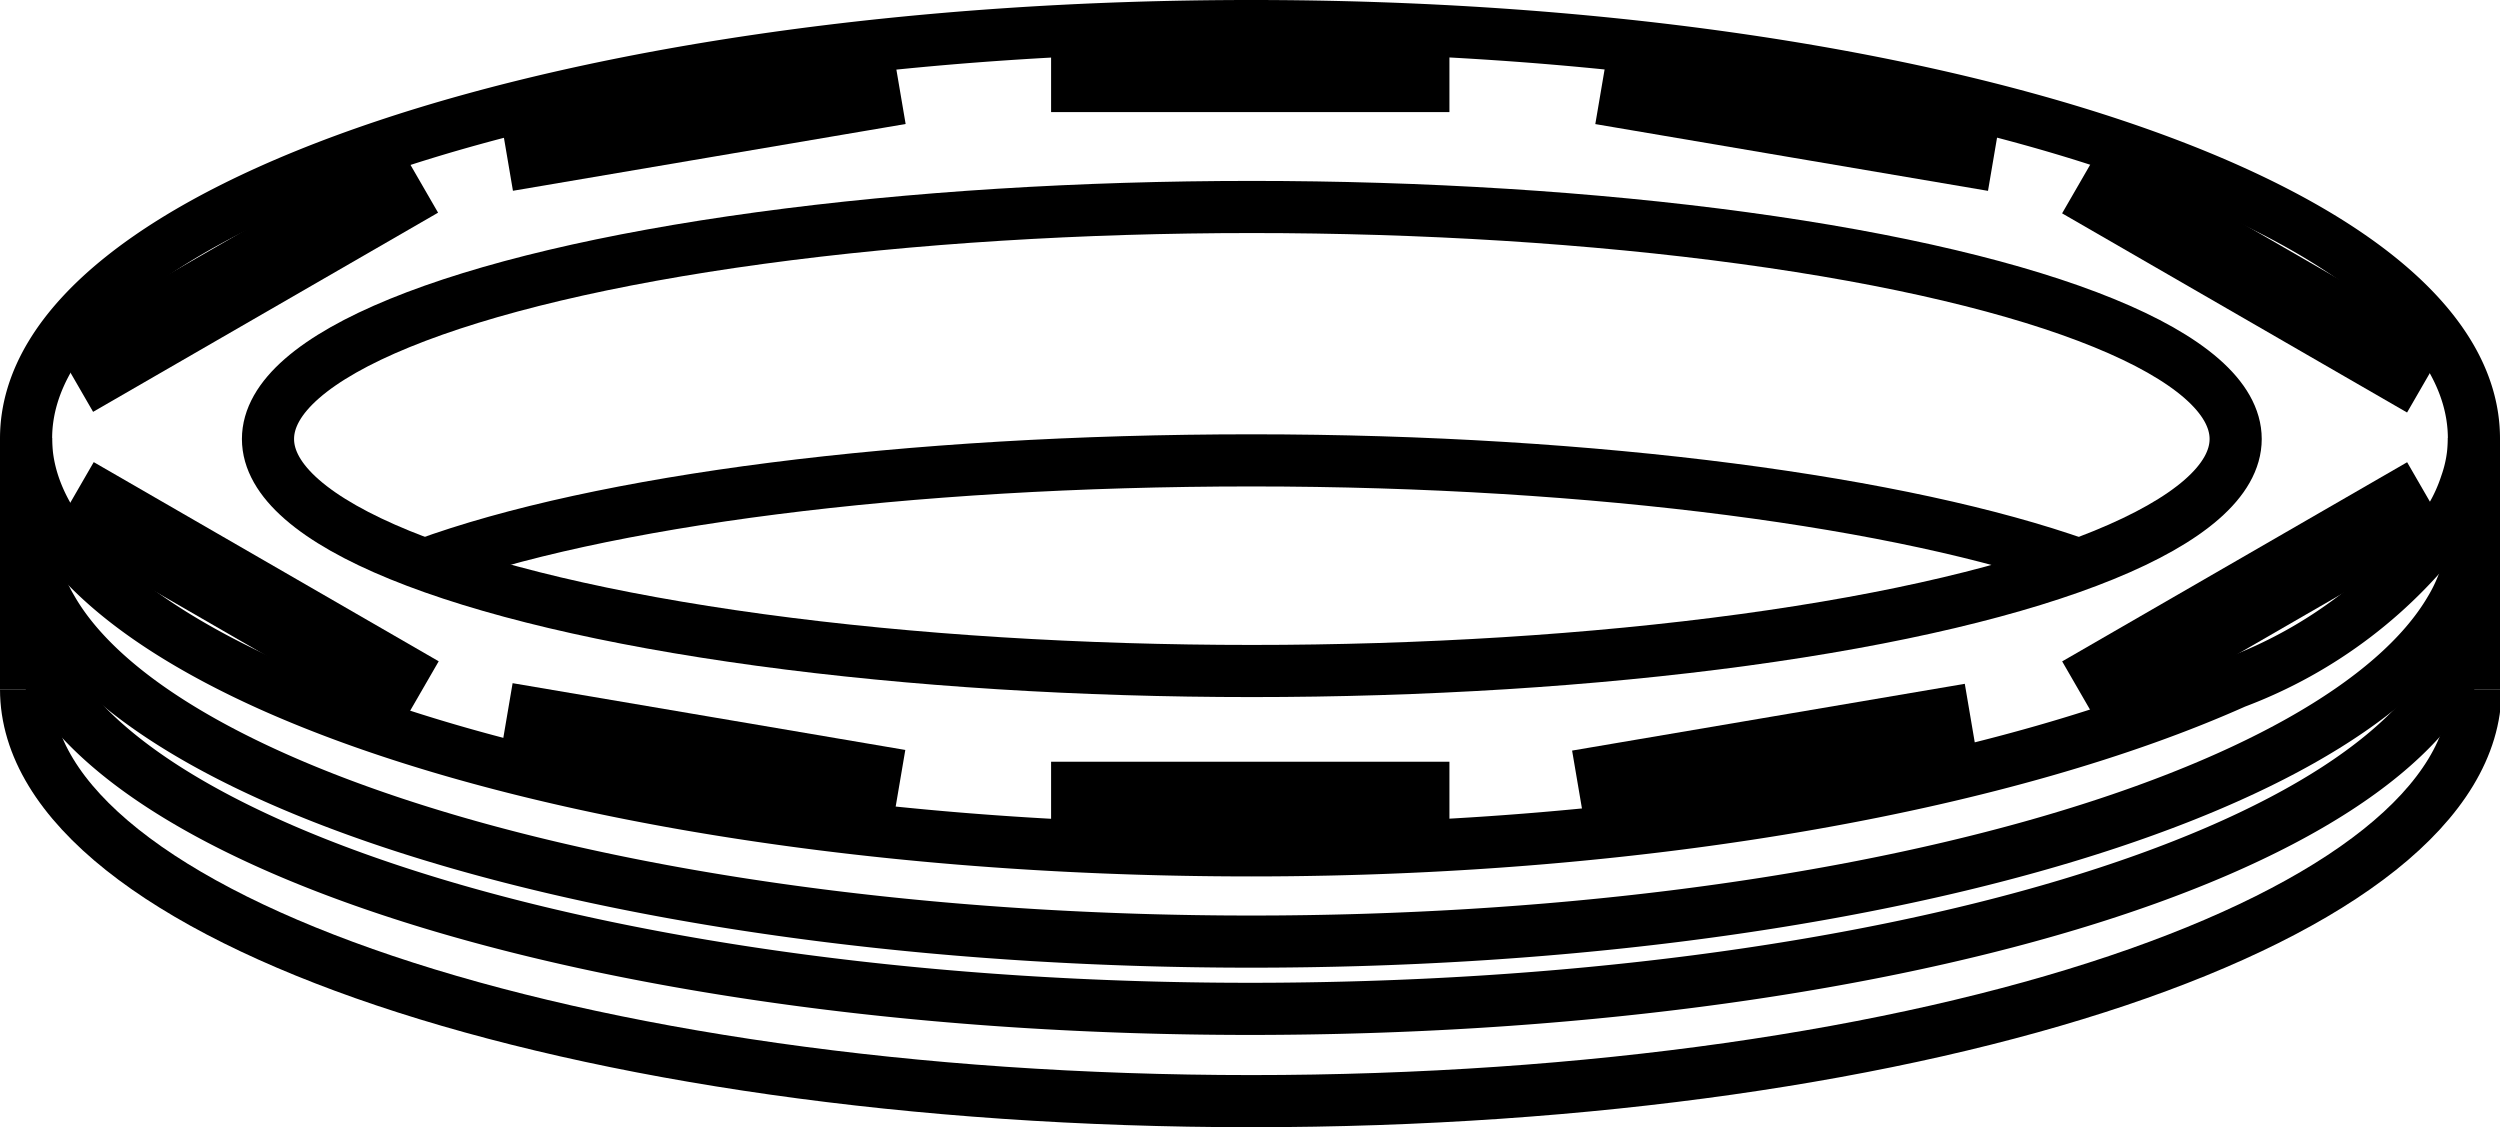 <svg xmlns="http://www.w3.org/2000/svg" viewBox="0 0 47.95 21.62"><defs><style>.cls-1{fill:none;stroke:#000;stroke-miterlimit:10;}</style></defs><title>src-12</title><g id="Слой_2" data-name="Слой 2"><g id="src-12"><path class="cls-1" d="M47.45,8.41a2.65,2.65,0,0,1-.15.87,3.22,3.22,0,0,1-.3.66,9,9,0,0,1-4.13,3.15h0C38.6,15,31.72,16.31,24,16.31S9.43,15.06,5.15,13.13h0C2.23,11.81.5,10.17.5,8.41.5,4,11,.5,24,.5S47.45,4,47.45,8.41Z"/><path class="cls-1" d="M47.45,10.16a2.37,2.37,0,0,1-.09.65,3.14,3.14,0,0,1-.36.88h0c-2.12,3.63-11.62,6.37-23,6.37s-20.9-2.74-23-6.37h0a3.14,3.14,0,0,1-.36-.88"/><path class="cls-1" d="M47.45,11.47a2.67,2.67,0,0,1-.15.88c-1.29,4-11.25,7-23.33,7s-22-3.07-23.33-7"/><line class="cls-1" x1="47" y1="11.69" x2="47" y2="11.69"/><path class="cls-1" d="M.5,13.22C.5,17.59,11,21.12,24,21.12s23.48-3.53,23.48-7.9"/><line class="cls-1" x1="0.94" y1="11.69" x2="0.94" y2="11.69"/><ellipse class="cls-1" cx="24.01" cy="8.42" rx="18.87" ry="4.45"/><path class="cls-1" d="M5.15,13.13h0"/><line class="cls-1" x1="42.87" y1="13.09" x2="42.87" y2="13.09"/><path class="cls-1" d="M8.14,10.83c3.36-1.23,9.21-2,15.87-2s12.52.81,15.87,2"/><line class="cls-1" x1="0.5" y1="8.4" x2="0.5" y2="13.22"/><line class="cls-1" x1="47.45" y1="8.4" x2="47.45" y2="13.22"/><rect class="cls-1" x="20.66" y="1.09" width="6.64" height="0.56"/><rect class="cls-1" x="20.66" y="15.11" width="6.64" height="0.56"/><rect class="cls-1" x="39.93" y="11.17" width="6.64" height="0.56" transform="translate(0.07 23.16) rotate(-30)"/><rect class="cls-1" x="1.39" y="11.17" width="6.64" height="0.56" transform="translate(3.07 23.72) rotate(-150)"/><rect class="cls-1" x="39.93" y="5.03" width="6.64" height="0.56" transform="translate(78.05 31.55) rotate(-150)"/><rect class="cls-1" x="1.39" y="5.03" width="6.64" height="0.56" transform="translate(-2.03 3.07) rotate(-30)"/><rect class="cls-1" x="31.18" y="1.97" width="6.64" height="0.56" transform="translate(0.86 -5.75) rotate(9.65)"/><rect class="cls-1" x="10.15" y="1.97" width="6.64" height="0.56" transform="translate(27.13 2.21) rotate(170.35)"/><rect class="cls-1" x="30.74" y="14.23" width="6.64" height="0.56" transform="translate(70.06 23.12) rotate(170.35)"/><rect class="cls-1" x="10.15" y="14.23" width="6.64" height="0.56" transform="translate(2.62 -2.05) rotate(9.65)"/></g></g></svg>